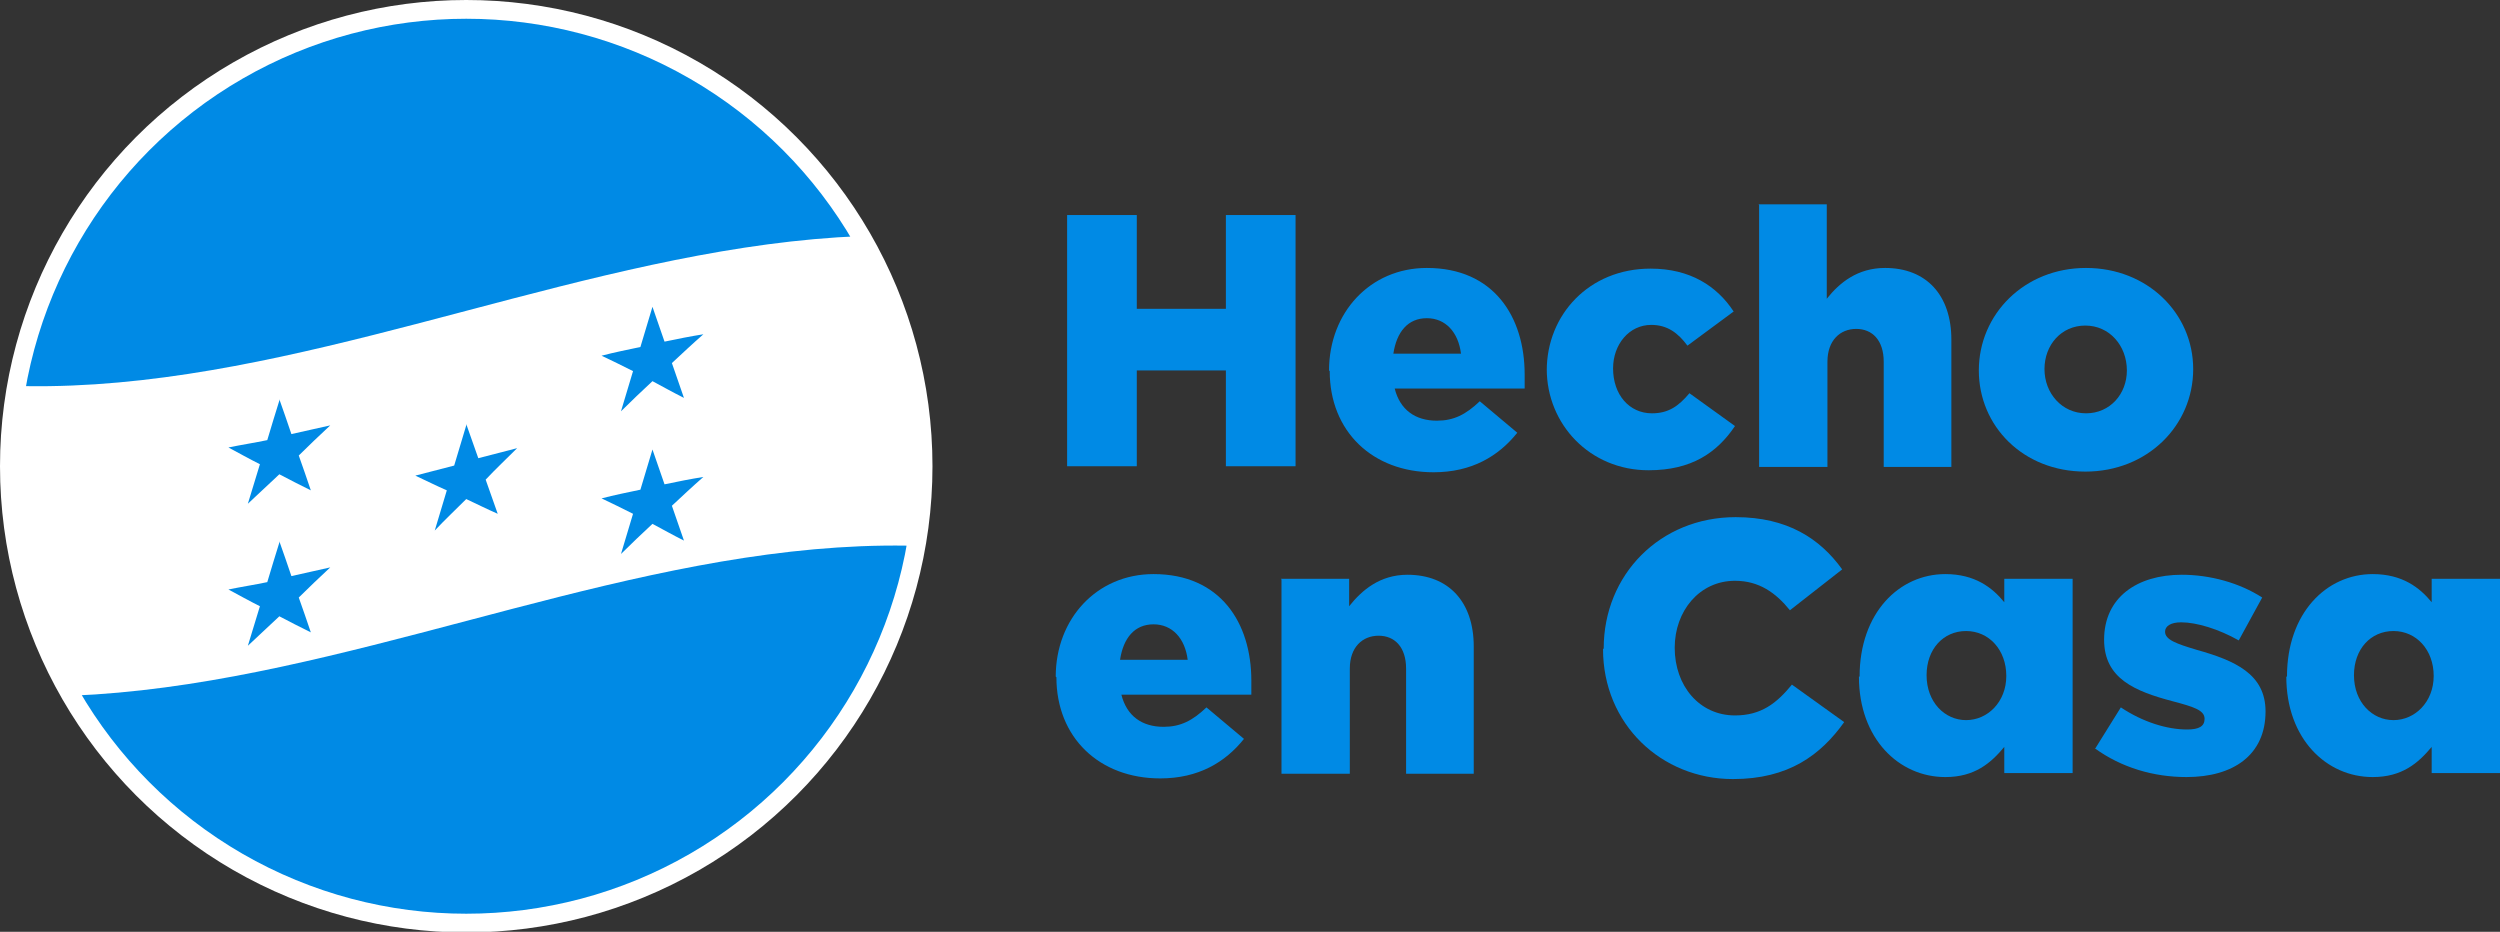 <svg xmlns="http://www.w3.org/2000/svg" xmlns:xlink="http://www.w3.org/1999/xlink" id="Capa_2" data-name="Capa 2" viewBox="0 0 37.32 13.91"><rect x="0" y="0" width="37.32" height="13.91" fill="#333333" stroke="none"/><defs><clipPath id="clippath"><circle cx="6.96" cy="6.96" r="6.68" fill="none"></circle></clipPath></defs><g id="Capa_1-2" data-name="Capa 1"><g><circle cx="6.96" cy="6.96" r="6.96" fill="#fff"></circle><g clip-path="url(#clippath)"><g><path d="M18.04,9.27c-7.39-3.9-14.77,3.9-22.16,0v-4.64c7.39,3.9,14.77-3.9,22.16,0,0,1.55,0,3.09,0,4.64Z" fill="#fff"></path><path d="M18.04,4.64c-7.39-3.9-14.77,3.9-22.16,0V0C3.26,3.9,10.65-3.9,18.04,0c0,1.55,0,3.09,0,4.64Z" fill="#008ae5"></path><path d="M18.04,13.91c-7.39-3.9-14.77,3.9-22.16,0v-4.64c7.39,3.9,14.77-3.9,22.16,0,0,1.55,0,3.09,0,4.64Z" fill="#008ae5"></path><g><g><g><path d="M4.17,5.96c.06.17.12.34.18.52.19-.04.39-.09.58-.13-.16.15-.32.3-.47.45.06.17.12.34.18.52-.16-.08-.32-.16-.47-.24-.16.15-.32.3-.47.44.06-.2.12-.39.18-.59-.16-.08-.32-.17-.47-.25.19-.04.39-.07.58-.11.06-.2.12-.4.18-.59Z" fill="#008ae5"></path><path d="M4.17,8.08c.06.17.12.34.18.52.19-.04.39-.09.58-.13-.16.15-.32.3-.47.45.06.17.12.34.18.52-.16-.08-.32-.16-.47-.24-.16.15-.32.3-.47.44.06-.2.12-.39.18-.59-.16-.08-.32-.17-.47-.25.19-.04.39-.07.58-.11.06-.2.12-.4.18-.59Z" fill="#008ae5"></path></g><g><path d="M9.74,4.58c.06.17.12.35.18.52.19-.04.39-.08.58-.11-.16.14-.32.29-.47.43.06.17.12.35.18.52-.16-.08-.32-.17-.47-.25-.16.15-.32.3-.47.45.06-.2.12-.4.18-.6-.16-.08-.32-.16-.47-.23.19-.05.39-.09.58-.13.06-.2.12-.4.18-.6Z" fill="#008ae5"></path><path d="M9.74,6.71c.06.17.12.35.18.52.19-.04.39-.08.58-.11-.16.14-.32.29-.47.43.06.17.12.35.18.52-.16-.08-.32-.17-.47-.25-.16.15-.32.3-.47.45.06-.2.12-.4.18-.6-.16-.08-.32-.16-.47-.23.19-.05.39-.09.58-.13.06-.2.12-.4.18-.6Z" fill="#008ae5"></path></g></g><path d="M6.96,6.33c.06.17.12.34.18.51.19-.05.39-.1.58-.15-.16.16-.32.31-.47.47.06.17.12.34.18.51-.16-.07-.32-.15-.47-.22-.16.16-.32.31-.47.47.06-.2.12-.4.18-.6-.16-.07-.32-.15-.47-.22.19-.05.39-.1.58-.15.06-.2.12-.4.18-.6Z" fill="#008ae5"></path></g></g></g><g><path d="M15.93,3.21h1.04v1.4h1.33v-1.4h1.04v3.75h-1.04v-1.43h-1.33v1.43h-1.04v-3.75Z" fill="#008ae5"></path><path d="M19.84,5.53h0c0-.86.61-1.53,1.46-1.53,1,0,1.46.73,1.46,1.59,0,.06,0,.14,0,.21h-1.94c.08.32.31.48.63.48.25,0,.43-.09.64-.29l.56.47c-.28.35-.68.59-1.25.59-.91,0-1.55-.61-1.55-1.51ZM21.81,5.28c-.04-.32-.23-.53-.51-.53s-.45.2-.5.53h1.01Z" fill="#008ae5"></path><path d="M23.09,5.53h0c0-.83.63-1.52,1.55-1.52.59,0,.99.26,1.24.64l-.69.51c-.14-.19-.3-.31-.54-.31-.33,0-.57.29-.57.65h0c0,.39.24.67.58.67.25,0,.4-.11.56-.3l.68.49c-.27.4-.65.66-1.29.66-.88,0-1.52-.69-1.52-1.51Z" fill="#008ae5"></path><path d="M26.25,3.05h1.02v1.41c.19-.24.46-.46.87-.46.62,0,.99.41.99,1.07v1.9h-1.01v-1.57c0-.32-.17-.49-.41-.49s-.43.17-.43.49v1.57h-1.02v-3.91Z" fill="#008ae5"></path><path d="M29.54,5.53h0c0-.84.68-1.53,1.6-1.53s1.6.68,1.6,1.51h0c0,.84-.68,1.53-1.61,1.53s-1.59-.68-1.59-1.51ZM31.75,5.53h0c0-.37-.26-.67-.62-.67s-.61.29-.61.65h0c0,.36.26.66.62.66s.61-.29.61-.64Z" fill="#008ae5"></path><path d="M15.76,10.1h0c0-.86.61-1.53,1.46-1.53,1,0,1.46.73,1.46,1.59,0,.06,0,.14,0,.21h-1.94c.08.32.31.48.63.48.25,0,.43-.09.64-.29l.56.47c-.28.35-.68.59-1.25.59-.91,0-1.55-.61-1.55-1.51ZM17.73,9.85c-.04-.32-.23-.53-.51-.53s-.45.2-.5.53h1.01Z" fill="#008ae5"></path><path d="M19.12,8.64h1.02v.41c.19-.24.46-.47.87-.47.62,0,.99.41.99,1.07v1.9h-1.01v-1.57c0-.32-.17-.49-.41-.49s-.43.17-.43.49v1.57h-1.02v-2.9Z" fill="#008ae5"></path><path d="M23.94,9.68h0c0-1.1.84-1.96,1.97-1.96.77,0,1.26.32,1.59.78l-.78.61c-.21-.26-.46-.44-.82-.44-.53,0-.9.45-.9,1h0c0,.57.37,1.01.9,1.01.39,0,.62-.18.85-.46l.78.56c-.35.49-.83.85-1.66.85-1.07,0-1.94-.82-1.94-1.94Z" fill="#008ae5"></path><path d="M27.76,10.1h0c0-.95.59-1.53,1.28-1.53.44,0,.7.2.88.42v-.35h1.02v2.9h-1.02v-.39c-.2.24-.44.45-.88.45-.69,0-1.29-.57-1.29-1.5ZM29.95,10.09h0c0-.39-.26-.67-.6-.67s-.59.27-.59.66h0c0,.4.27.67.59.67s.6-.27.6-.66Z" fill="#008ae5"></path><path d="M31.28,11.17l.38-.61c.33.22.69.33.99.33.18,0,.26-.05.26-.16h0c0-.13-.17-.18-.47-.26-.57-.15-1.03-.34-1.03-.92h0c0-.63.49-.97,1.16-.97.42,0,.86.12,1.2.34l-.35.64c-.3-.17-.63-.27-.86-.27-.16,0-.24.06-.24.14h0c0,.12.17.18.47.27.57.16,1.03.36,1.03.92h0c0,.65-.48.98-1.18.98-.49,0-.97-.14-1.37-.43Z" fill="#008ae5"></path><path d="M34.14,10.1h0c0-.95.59-1.53,1.28-1.53.44,0,.7.2.88.42v-.35h1.02v2.9h-1.02v-.39c-.2.24-.44.45-.88.45-.69,0-1.29-.57-1.29-1.5ZM36.33,10.09h0c0-.39-.26-.67-.6-.67s-.59.27-.59.66h0c0,.4.27.67.59.67s.6-.27.6-.66Z" fill="#008ae5"></path></g></g></g></svg>